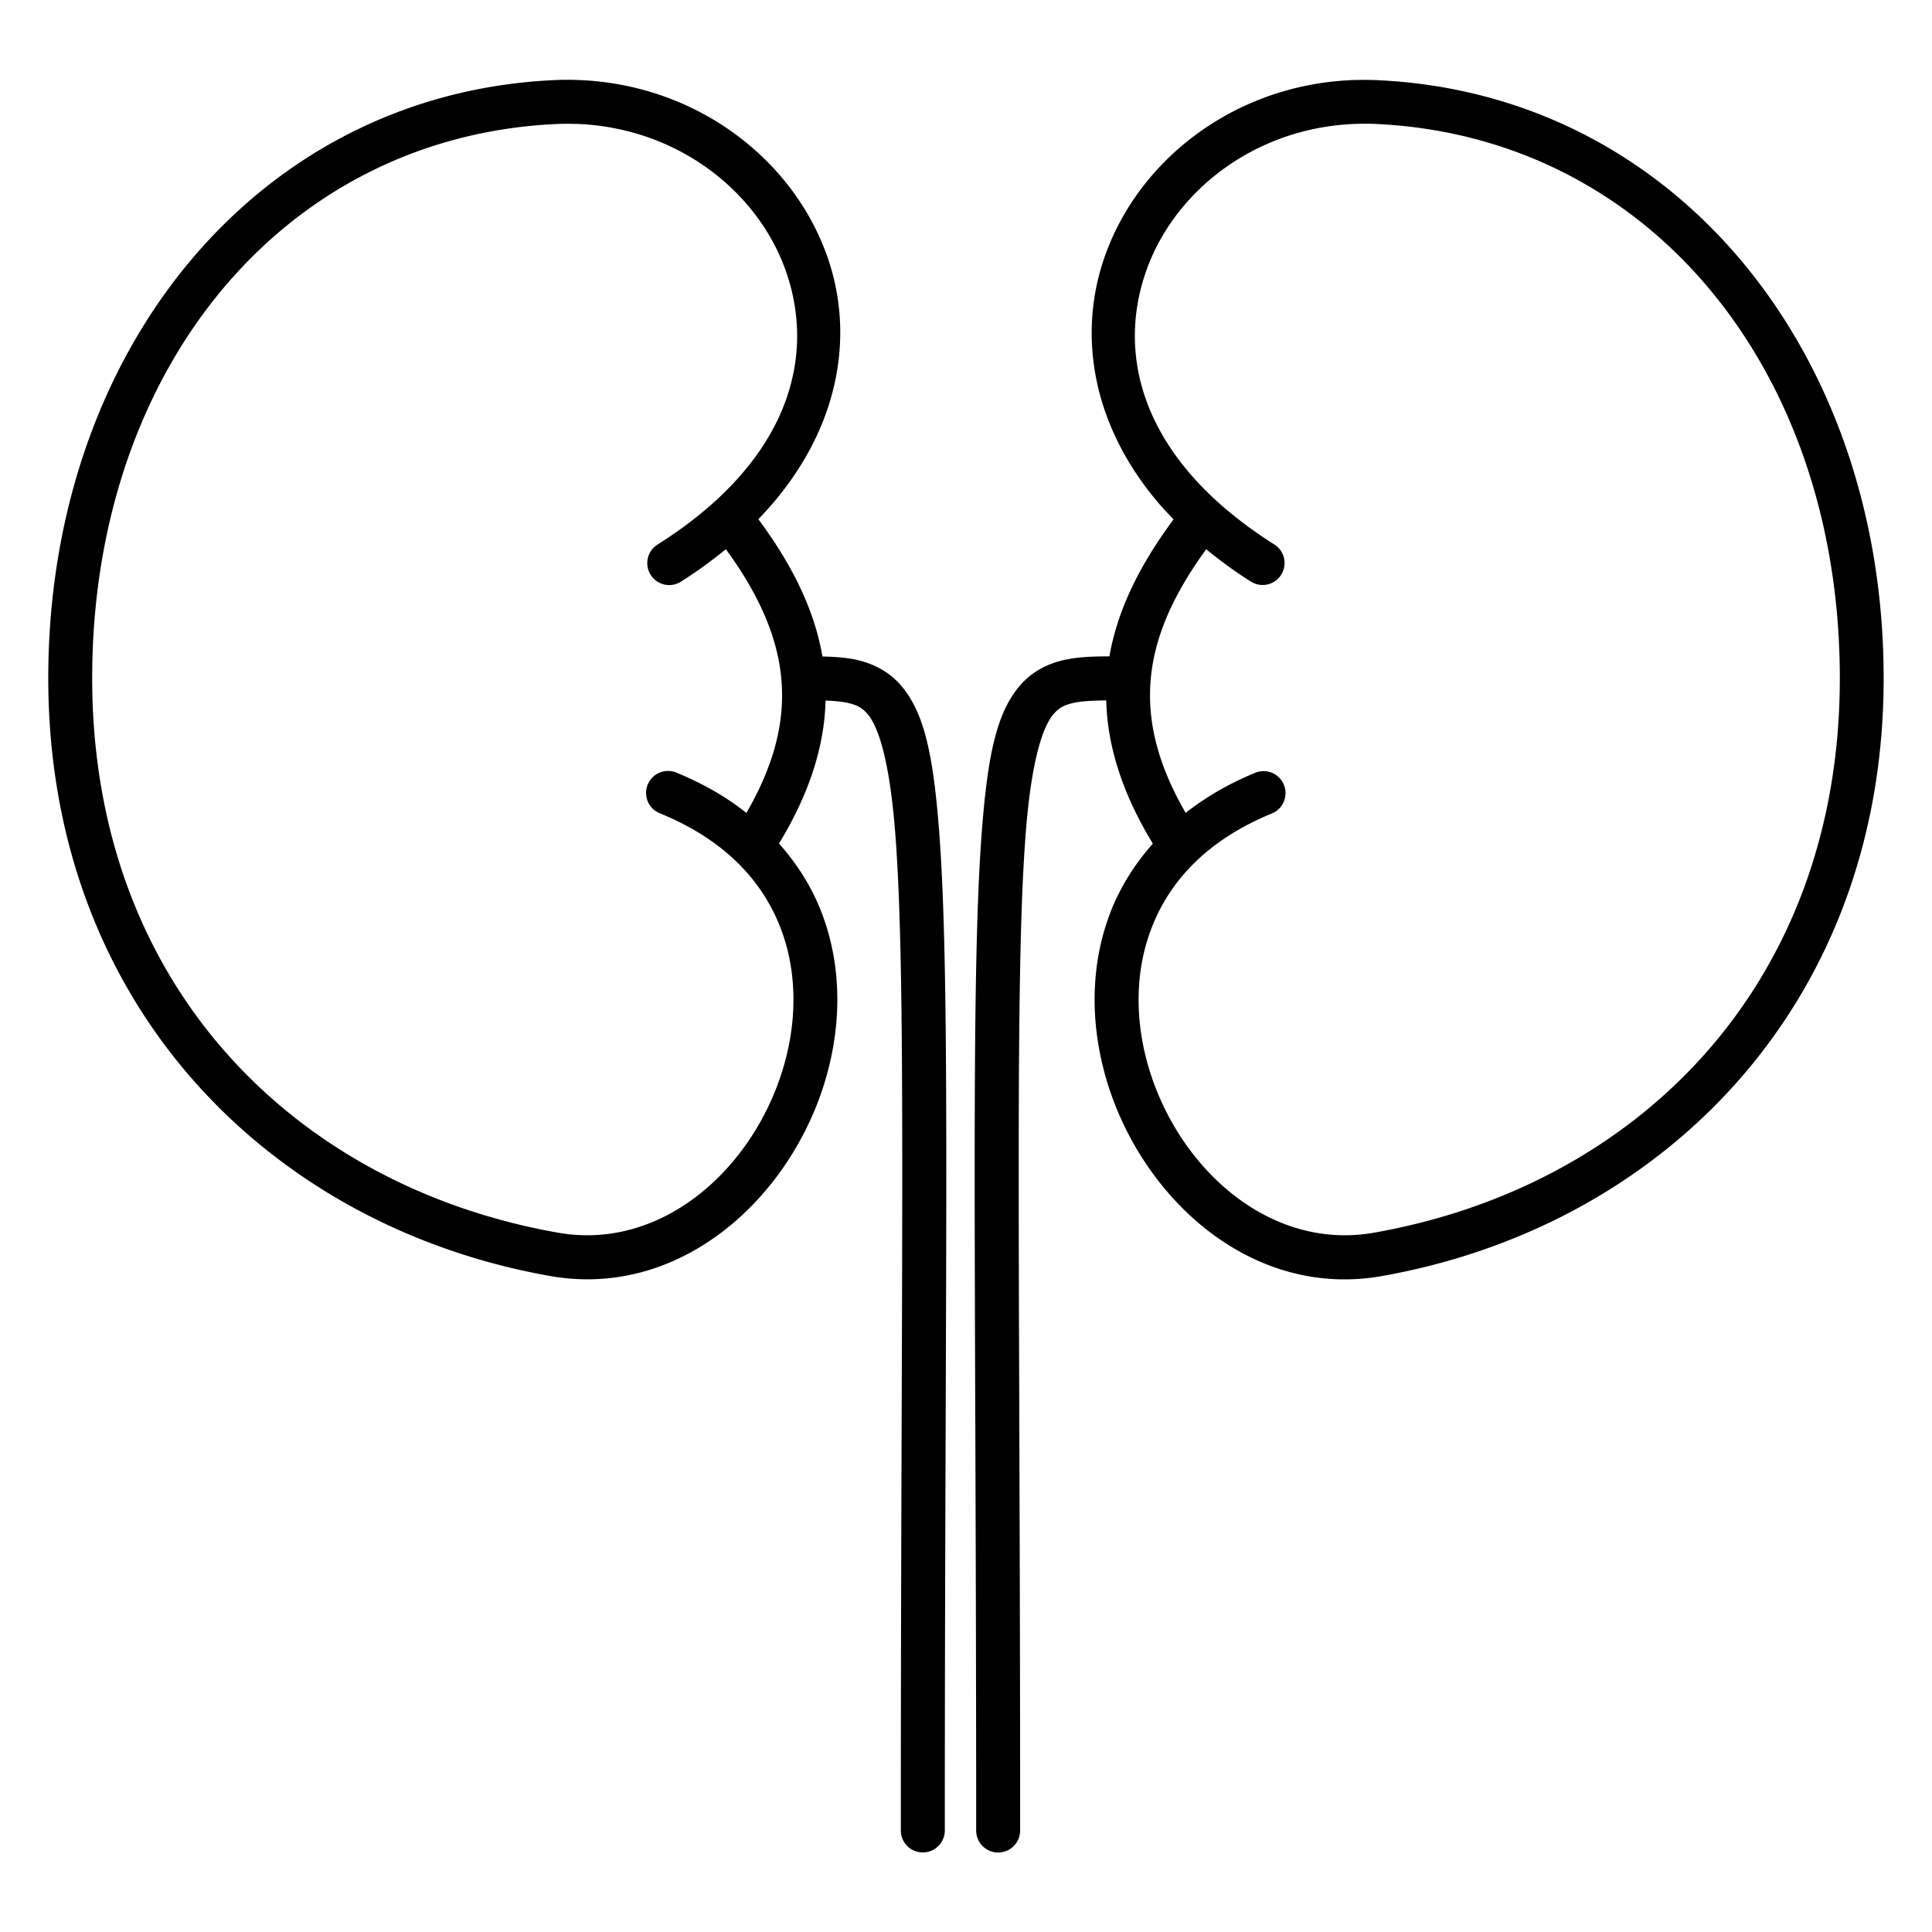 <svg xmlns:dc="http://purl.org/dc/elements/1.1/" xmlns:cc="http://creativecommons.org/ns#" xmlns:rdf="http://www.w3.org/1999/02/22-rdf-syntax-ns#" xmlns:svg="http://www.w3.org/2000/svg" xmlns="http://www.w3.org/2000/svg" xmlns:sodipodi="http://sodipodi.sourceforge.net/DTD/sodipodi-0.dtd" xmlns:inkscape="http://www.inkscape.org/namespaces/inkscape" version="1.1" viewBox="0 0 26.458 26.458" x="0px" y="0px" aria-hidden="true" width="26px" height="26px"><defs><linearGradient class="cerosgradient" data-cerosgradient="true" id="CerosGradient_id96ba811cc" gradientUnits="userSpaceOnUse" x1="50%" y1="100%" x2="50%" y2="0%"><stop offset="0%" stop-color="#d1d1d1"/><stop offset="100%" stop-color="#d1d1d1"/></linearGradient><linearGradient/></defs><g transform="matrix(0.95,0,0,0.95,0.661,-256.355)"><path d="m 7.619,271 c -0.113,-0.004 -0.227,-0.003 -0.342,0.003 -4.27,0.205 -7.277,3.901 -7.277,8.621 0,4.728 3.21,7.908 7.238,8.618 1.828,0.322 3.378,-1.051 3.923,-2.695 0.272,-0.822 0.303,-1.729 -0.017,-2.555 -0.136,-0.351 -0.342,-0.683 -0.61,-0.985 0.431,-0.709 0.655,-1.393 0.671,-2.061 0.123,0.005 0.233,0.014 0.316,0.033 0.136,0.03 0.21,0.07 0.288,0.16 0.157,0.18 0.319,0.672 0.4,1.711 0.163,2.077 0.081,6.244 0.081,14.384 a 0.317,0.317 0 1 0 0.634,0 c 0,-8.137 0.085,-12.276 -0.084,-14.434 -0.085,-1.079 -0.213,-1.687 -0.554,-2.079 -0.171,-0.196 -0.398,-0.308 -0.626,-0.36 -0.161,-0.036 -0.328,-0.046 -0.5,-0.05 -0.116,-0.678 -0.441,-1.329 -0.924,-1.979 1.168,-1.207 1.413,-2.634 0.982,-3.82 C 10.708,272.109 9.309,271.054 7.619,271 Z m 11.219,0 c -0.113,0.004 -0.224,0.012 -0.334,0.024 -1.538,0.172 -2.788,1.178 -3.263,2.489 -0.408,1.123 -0.214,2.464 0.799,3.627 0.057,0.065 0.12,0.129 0.182,0.194 -0.482,0.649 -0.808,1.298 -0.925,1.975 -0.231,7e-4 -0.446,0.006 -0.657,0.053 -0.228,0.051 -0.455,0.164 -0.626,0.36 -0.341,0.391 -0.469,1 -0.554,2.079 -0.169,2.158 -0.084,6.298 -0.084,14.434 a 0.317,0.317 0 1 0 0.634,0 c 0,-8.141 -0.082,-12.307 0.081,-14.384 0.081,-1.039 0.245,-1.532 0.402,-1.711 0.078,-0.09 0.151,-0.13 0.287,-0.16 0.114,-0.026 0.278,-0.034 0.471,-0.036 0.016,0.669 0.24,1.354 0.672,2.065 -0.268,0.302 -0.473,0.633 -0.609,0.984 -0.32,0.826 -0.289,1.732 -0.017,2.555 0.477,1.439 1.723,2.67 3.252,2.739 0.218,0.01 0.443,-0.004 0.671,-0.044 4.028,-0.71 7.238,-3.89 7.238,-8.618 0,-4.719 -3.009,-8.416 -7.279,-8.621 -0.115,-0.006 -0.229,-0.006 -0.342,-0.003 z m -11.238,0.633 c 1.44,0.046 2.606,0.946 3.023,2.095 0.445,1.226 0.095,2.746 -1.839,3.969 a 0.316,0.316 0 1 0 0.338,0.534 c 0.236,-0.149 0.449,-0.306 0.646,-0.467 0.475,0.651 0.744,1.259 0.799,1.867 0.055,0.603 -0.093,1.226 -0.503,1.935 -0.083,-0.065 -0.168,-0.129 -0.26,-0.189 -0.219,-0.144 -0.463,-0.273 -0.73,-0.384 a 0.317,0.317 0 1 0 -0.241,0.585 c 0.935,0.387 1.463,0.976 1.722,1.643 0.258,0.666 0.239,1.425 0.006,2.128 -0.466,1.407 -1.752,2.526 -3.213,2.268 -3.771,-0.664 -6.715,-3.548 -6.715,-7.993 0,-0.139 0.003,-0.277 0.008,-0.414 0.165,-4.246 2.868,-7.392 6.668,-7.574 0.098,-0.005 0.195,-0.005 0.291,-0.002 z m 11.259,0 c 0.096,-0.003 0.193,-0.003 0.292,0.002 3.922,0.188 6.675,3.534 6.675,7.989 0,4.445 -2.944,7.329 -6.715,7.993 -1.462,0.258 -2.747,-0.862 -3.213,-2.268 -0.233,-0.703 -0.251,-1.462 0.008,-2.128 0.258,-0.666 0.787,-1.256 1.722,-1.643 a 0.317,0.317 0 1 0 -0.243,-0.585 c -0.379,0.157 -0.707,0.351 -0.989,0.572 -0.41,-0.709 -0.557,-1.332 -0.503,-1.934 0.055,-0.608 0.325,-1.215 0.799,-1.866 0.197,0.161 0.409,0.318 0.644,0.466 a 0.316,0.316 0 1 0 0.339,-0.534 c -1.933,-1.223 -2.284,-2.743 -1.839,-3.969 0.417,-1.149 1.583,-2.049 3.023,-2.095 z" dominant-baseline="auto" style="color:#000000;font-variant-ligatures:normal;font-variant-position:normal;font-variant-caps:normal;font-variant-numeric:normal;font-variant-alternates:normal;font-feature-settings:normal;text-indent:0;text-decoration-line:none;text-decoration-style:solid;text-decoration-color:#000000;text-transform:none;text-orientation:mixed;dominant-baseline:auto;white-space:normal;shape-padding:0;isolation:auto;mix-blend-mode:normal;solid-color:#000000;color-rendering:auto;image-rendering:auto;shape-rendering:auto;"/></g></svg>